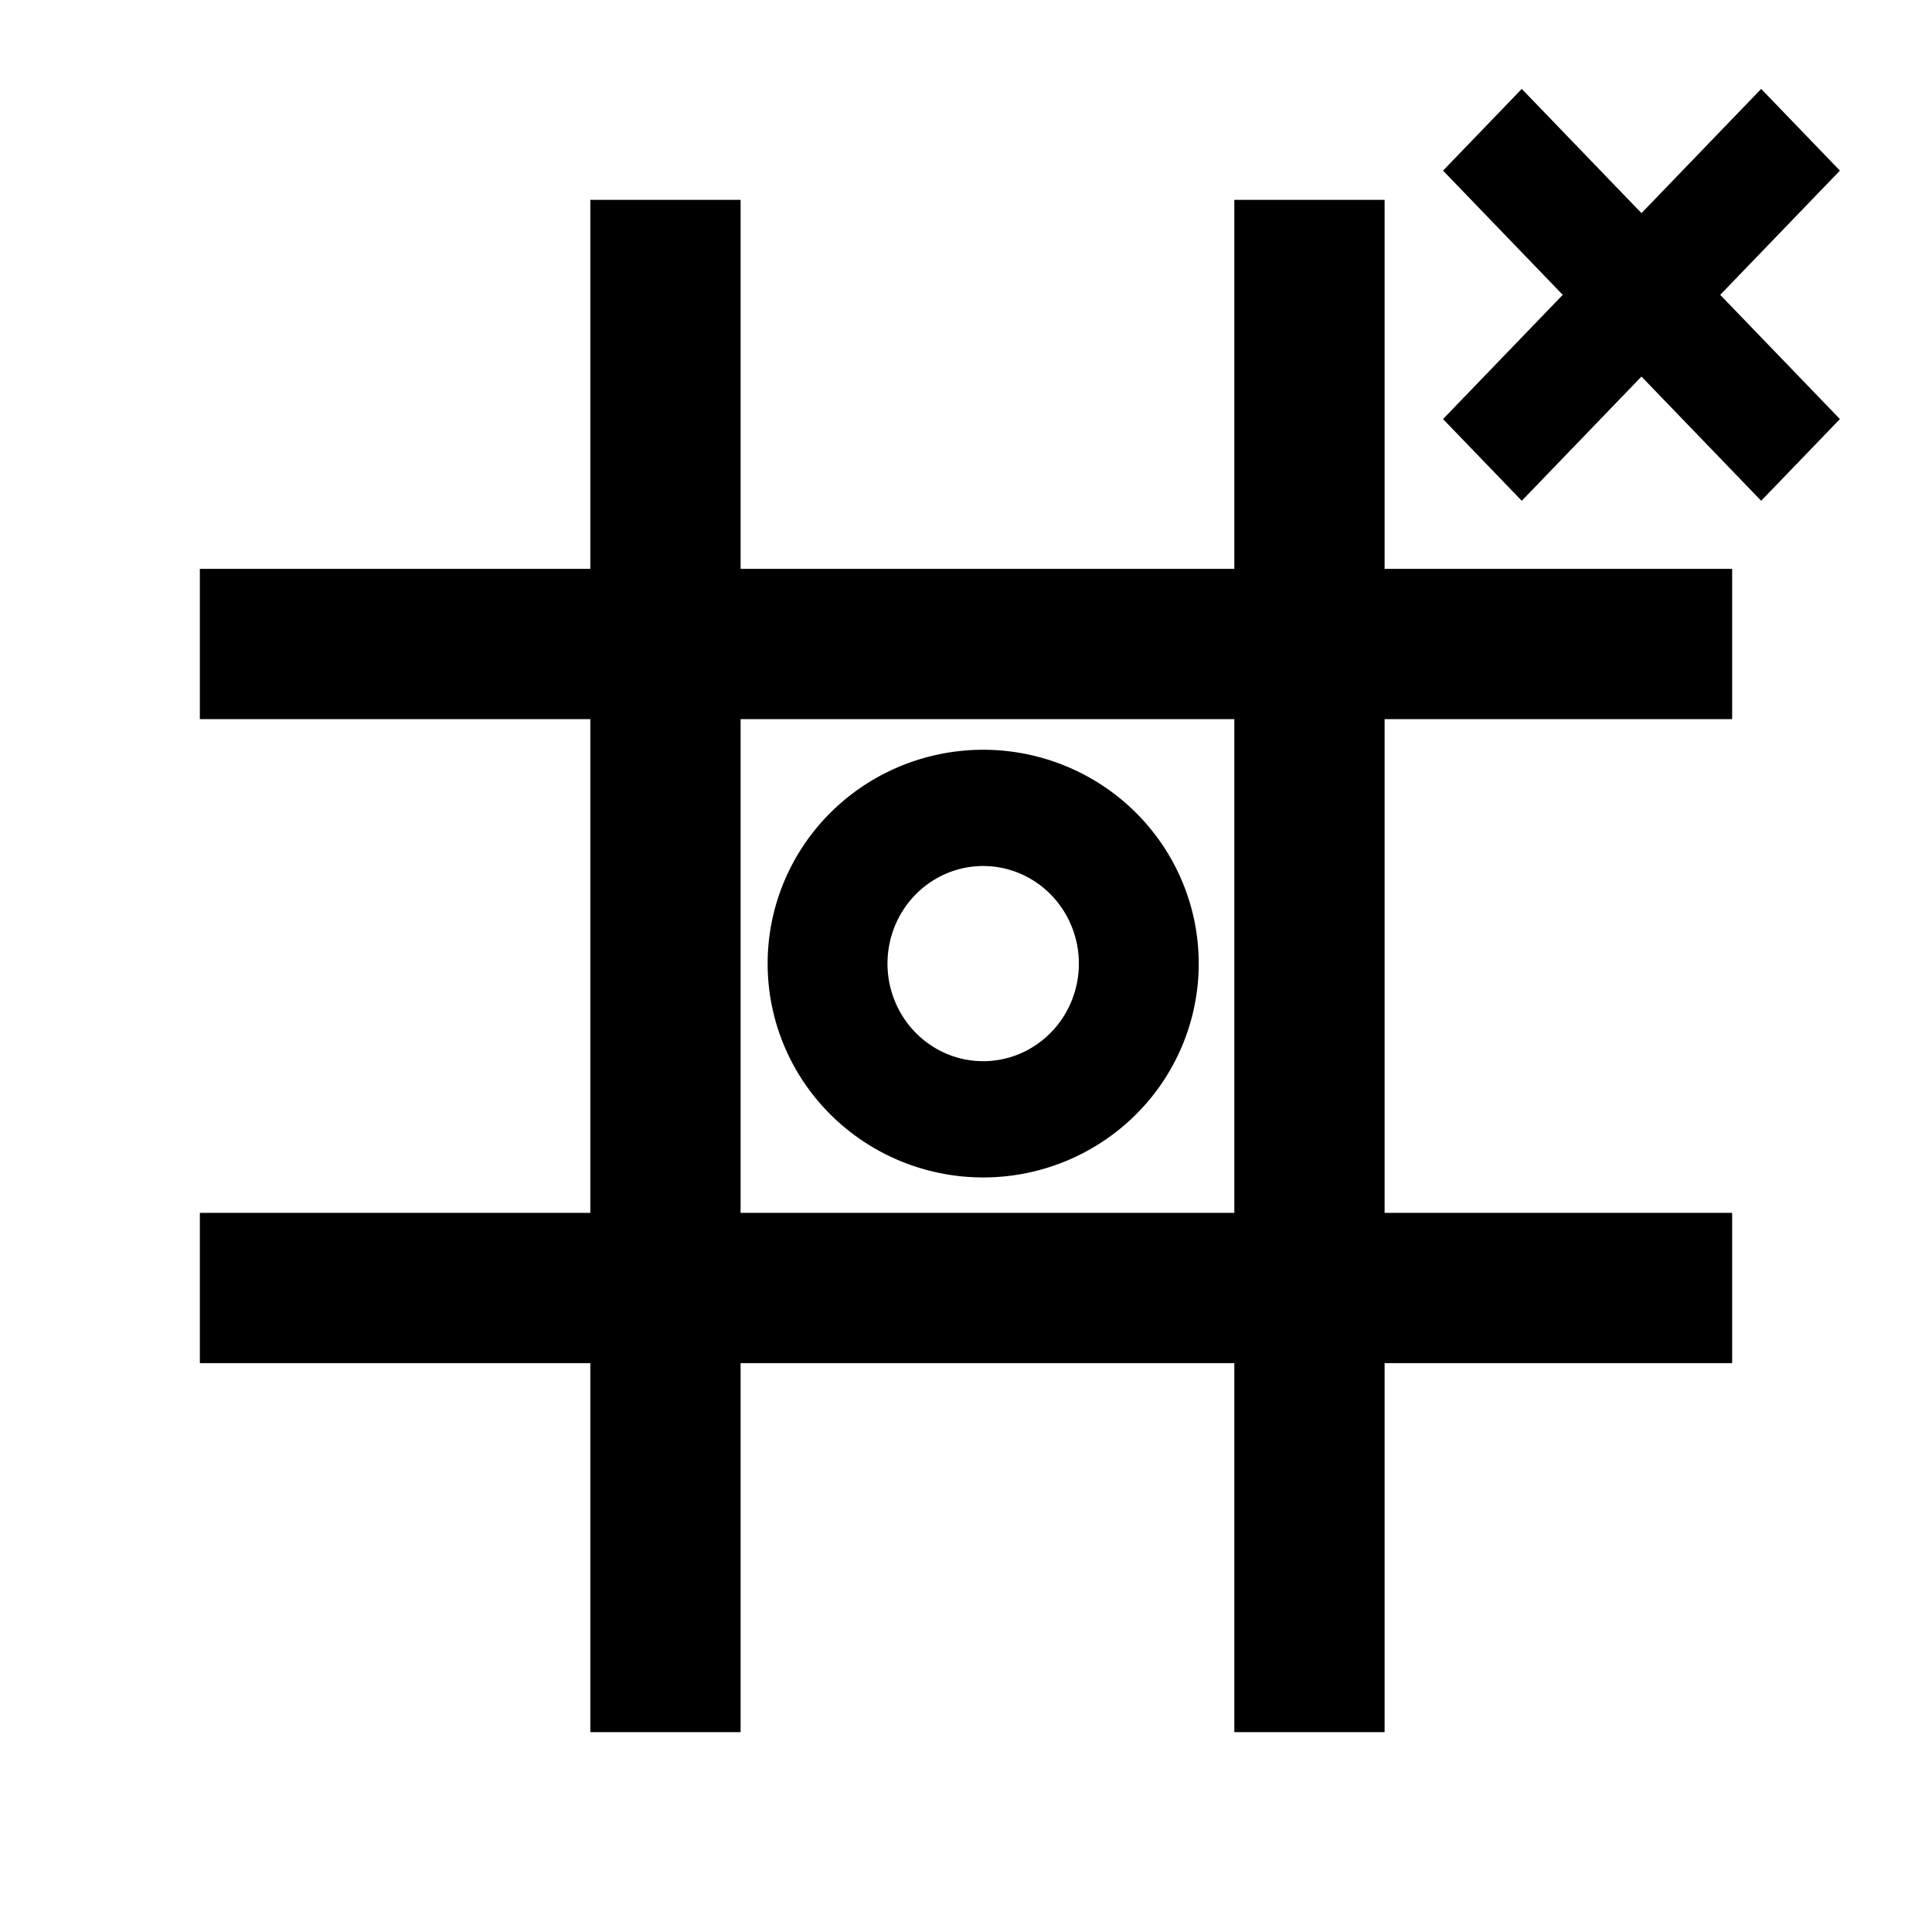 <?xml version="1.0" encoding="UTF-8"?>
<!DOCTYPE svg PUBLIC "-//W3C//DTD SVG 1.1//EN" "http://www.w3.org/Graphics/SVG/1.1/DTD/svg11.dtd">
<svg
   xmlns="http://www.w3.org/2000/svg"
   width="45"
   height="45">
    <path
       style="fill:none;stroke:#000000;stroke-width:3.5;stroke-opacity:1"
       d="M 15.5,4.655 L 15.5,40.345"
       id="path2160" />
    <path
       style="fill:none;stroke:#000000;stroke-width:3.5;stroke-opacity:1"
       d="M 30.5,4.655 L 30.5,40.345"
       id="path3133" />
    <path
       style="fill:none;stroke:#000000;stroke-width:3.5;stroke-opacity:1"
       d="M 40.345,15 L 4.655,15"
       id="path3141" />
    <path
       style="stroke:#000000;stroke-width:3.5;stroke-opacity:1"
       d="M 40.345,30 L 4.655,30"
       id="path3143" />
    <path
       style="fill:none;stroke:#000000;stroke-width:2.896;stroke-opacity:1"
       d="M 29.005 23.336 A 3.76 3.879 0 1 1  21.485,23.336 A 3.76 3.879 0 1 1  29.005 23.336 z"
       transform="matrix(0.964,0,0,0.935,-1.436,0.625)" />
    <g transform="matrix(0.741,0,0,0.769,10.47,1.187)">
      <path
         d="M 32.467,2.387 L 42.467,12.387"
         style="stroke:#000000;stroke-width:3.5;stroke-opacity:1" />
      <path
         d="M 32.467,12.387 L 42.467,2.387"
         style="stroke:#000000;stroke-width:3.5;" />
    </g>
</svg>
